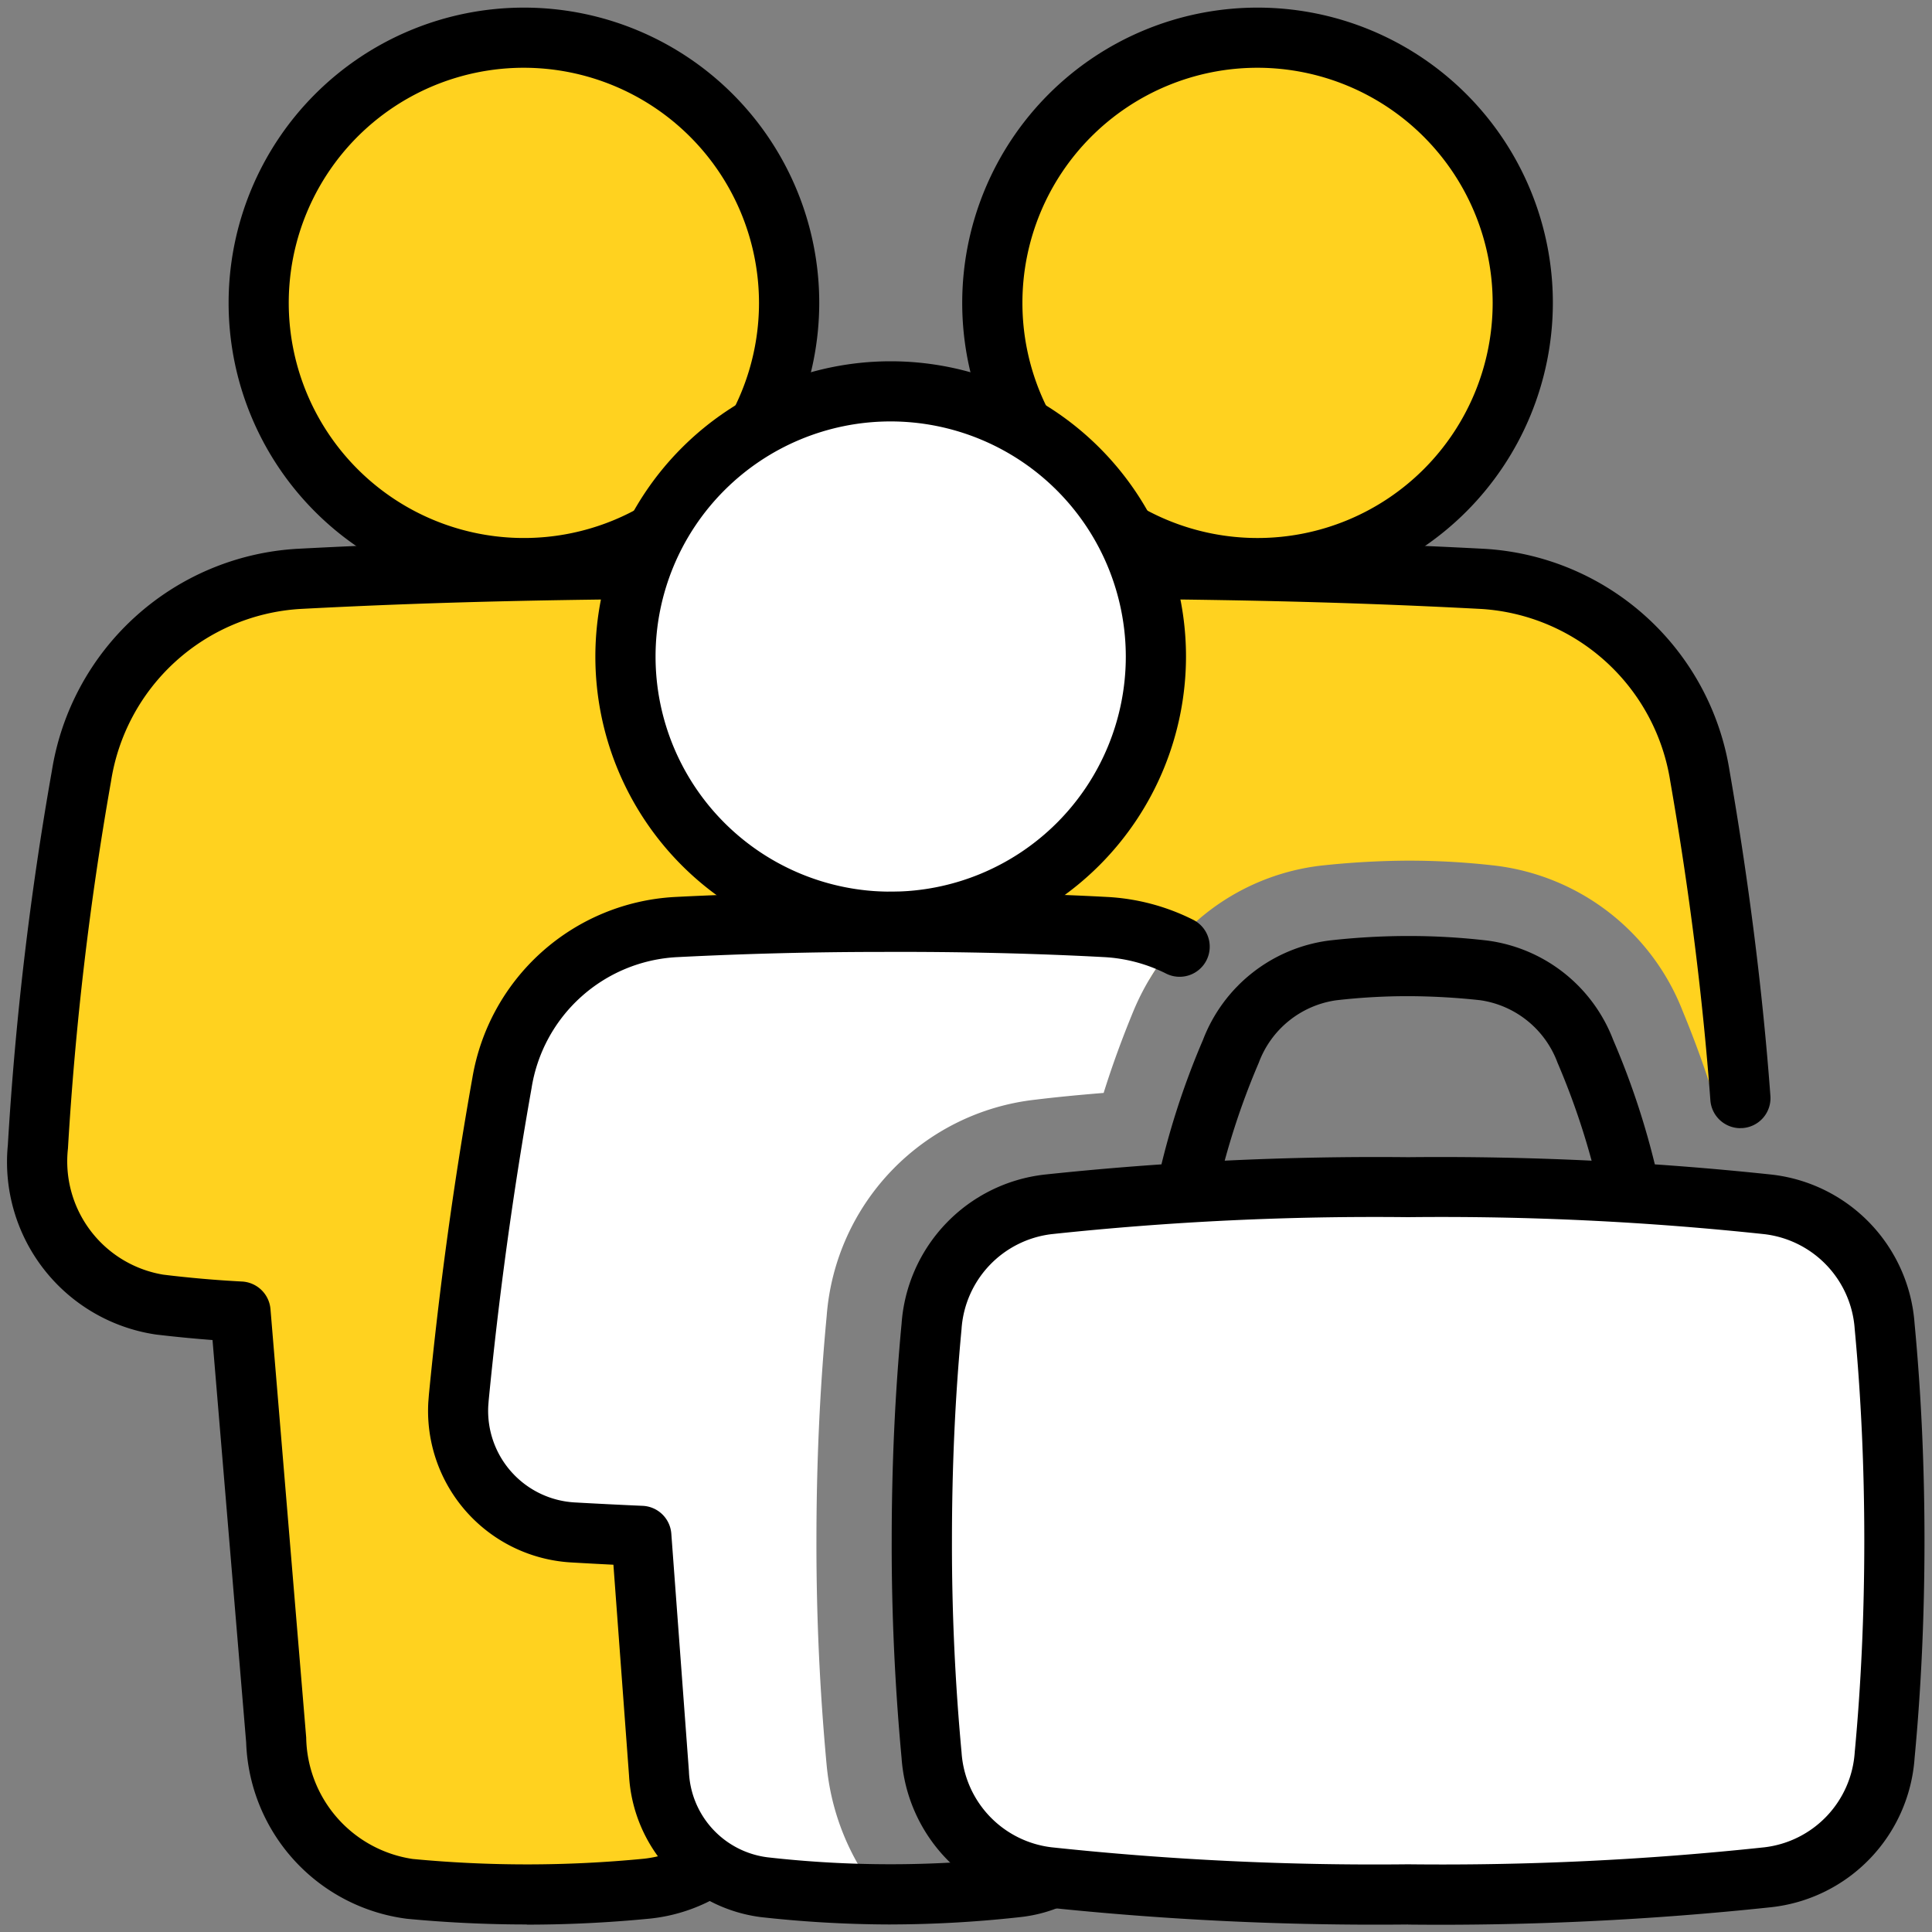 <?xml version="1.0" encoding="UTF-8"?>
<svg xmlns="http://www.w3.org/2000/svg" xmlns:xlink="http://www.w3.org/1999/xlink" id="Family_Collections_" data-name="Family Collections " width="70" height="70" viewBox="0 0 70 70">
  <rect x="0" y="0" width="70" height="70" fill="#808080" stroke="none"/>
  <defs>
    <clipPath id="clip-path">
      <rect id="Rectángulo_1344" data-name="Rectángulo 1344" width="70" height="70" fill="none"></rect>
    </clipPath>
  </defs>
  <g id="Grupo_6535" data-name="Grupo 6535" clip-path="url(#clip-path)">
    <path id="Trazado_1848" data-name="Trazado 1848" d="M9.373,10.974a9.61,9.61,0,1,0,9.61-9.61,9.61,9.61,0,0,0-9.61,9.61" fill="#ffd21f"></path>
    <path id="Trazado_1849" data-name="Trazado 1849" d="M25.39,23.788A9.61,9.61,0,0,0,35,33.4c-3.226,0-5.8.082-7.776.188a6.749,6.749,0,0,0-6.308,5.654q-1.005,5.668-1.566,11.4a4.414,4.414,0,0,0,3.918,4.86c.077.009.153.015.23.019.736.043,1.557.085,2.47.123l.636,8.608a4.672,4.672,0,0,0,.767,2.252,18.047,18.047,0,0,1-2.068,1.35,4.972,4.972,0,0,1-1.866.567,44.163,44.163,0,0,1-8.588.011,5.624,5.624,0,0,1-4.842-5.389L8.713,47.524q-1.469-.081-2.93-.256a5.239,5.239,0,0,1-4.409-5.717,117.423,117.423,0,0,1,1.581-13.43A8.465,8.465,0,0,1,10.8,20.975c5.034-.266,9.44-.352,15.136-.378a9.6,9.6,0,0,0-.543,3.191" fill="#ffd21f"></path>
    <path id="Trazado_1850" data-name="Trazado 1850" d="M18.983,21.676a10.7,10.7,0,1,1,10.7-10.7,10.714,10.714,0,0,1-10.7,10.7m0-19.221A8.519,8.519,0,1,0,27.5,10.974a8.529,8.529,0,0,0-8.519-8.519"></path>
    <path id="Trazado_1851" data-name="Trazado 1851" d="M19.087,69.727c-1.451,0-2.9-.069-4.342-.206a6.673,6.673,0,0,1-5.826-6.387L7.7,48.552q-1.029-.078-2.054-.2A6.318,6.318,0,0,1,.284,41.49,117.667,117.667,0,0,1,1.879,27.931a9.563,9.563,0,0,1,8.859-8.045c5.289-.28,9.9-.354,15.189-.38h.006a1.091,1.091,0,0,1,0,2.182c-5.261.025-9.839.1-15.084.377a7.392,7.392,0,0,0-6.826,6.242A115.7,115.7,0,0,0,2.462,41.612a4.162,4.162,0,0,0,3.453,4.571q1.422.174,2.855.249a1.093,1.093,0,0,1,1.03,1l1.294,15.522a4.524,4.524,0,0,0,3.859,4.4,43.751,43.751,0,0,0,8.378-.009,4.055,4.055,0,0,0,2.941-1.793,1.091,1.091,0,1,1,1.791,1.246,6.2,6.2,0,0,1-4.518,2.717c-1.479.145-2.968.218-4.458.218"></path>
    <path id="Trazado_1852" data-name="Trazado 1852" d="M55.173,10.974a9.611,9.611,0,1,1-9.61-9.61,9.61,9.61,0,0,1,9.61,9.61" fill="#ffd21f"></path>
    <path id="Trazado_1853" data-name="Trazado 1853" d="M41.644,35.481a8.262,8.262,0,0,1,6.183-4.114,30.459,30.459,0,0,1,3.166-.184h0a27.23,27.23,0,0,1,3.212.184,8.367,8.367,0,0,1,6.764,5.272c.423,1.024.78,2.005,1.077,2.959.354.029.679.06,1,.09-.327-4.374-.909-8.412-1.459-11.568a8.464,8.464,0,0,0-7.841-7.145c-5.035-.266-9.442-.352-15.137-.378a9.61,9.61,0,0,1-9.067,12.8c3.225,0,5.8.082,7.775.187a6.672,6.672,0,0,1,4.323,1.9" fill="#ffd21f"></path>
    <path id="Trazado_1854" data-name="Trazado 1854" d="M45.563,21.676a10.7,10.7,0,1,1,10.7-10.7,10.714,10.714,0,0,1-10.7,10.7m0-19.221a8.519,8.519,0,1,0,8.519,8.519,8.529,8.529,0,0,0-8.519-8.519"></path>
    <path id="Trazado_1855" data-name="Trazado 1855" d="M63.057,40.876a1.092,1.092,0,0,1-1.087-1.011c-.273-3.7-.761-7.593-1.453-11.557a7.4,7.4,0,0,0-6.825-6.243c-5.291-.28-9.856-.354-15.084-.377a1.091,1.091,0,0,1,.006-2.182h.005c5.258.024,9.853.1,15.188.38a9.564,9.564,0,0,1,8.859,8.046c.7,4.037,1.2,8,1.479,11.773a1.088,1.088,0,0,1-1.007,1.167.733.733,0,0,1-.081,0"></path>
    <path id="Trazado_1856" data-name="Trazado 1856" d="M41.882,23.788a9.611,9.611,0,1,1-9.611-9.61,9.611,9.611,0,0,1,9.611,9.61" fill="#fff"></path>
    <path id="Trazado_1857" data-name="Trazado 1857" d="M32.271,34.49a10.7,10.7,0,1,1,10.7-10.7,10.715,10.715,0,0,1-10.7,10.7m0-19.221a8.519,8.519,0,1,0,8.519,8.519,8.529,8.529,0,0,0-8.519-8.519"></path>
    <path id="Trazado_1858" data-name="Trazado 1858" d="M29.951,63.956c-.25-2.691-.375-5.427-.37-8.138,0-2.8.124-5.529.37-8.123a8.531,8.531,0,0,1,7.564-7.852c.731-.089,1.54-.169,2.472-.244.3-.96.66-1.951,1.078-2.964a8.984,8.984,0,0,1,1.484-2.411,6.739,6.739,0,0,0-2.5-.638c-1.98-.106-4.552-.188-7.778-.188q-3.89-.009-7.776.189a6.744,6.744,0,0,0-6.308,5.655c-.516,2.9-1.123,6.86-1.565,11.4-.008.076-.014.152-.018.229a4.414,4.414,0,0,0,4.167,4.648q1.1.065,2.468.123l.637,8.608a4.369,4.369,0,0,0,3.812,4.123c1.189.131,2.614.226,4.125.245a8.847,8.847,0,0,1-1.862-4.666" fill="#fff"></path>
    <path id="Trazado_1859" data-name="Trazado 1859" d="M32.271,69.727a42.975,42.975,0,0,1-4.7-.266,5.48,5.48,0,0,1-4.78-5.128l-.566-7.64q-.812-.041-1.514-.082a5.5,5.5,0,0,1-5.193-5.8l.022-.283c.372-3.821.9-7.686,1.576-11.48A7.873,7.873,0,0,1,24.436,32.5c2.6-.133,5.252-.186,7.838-.191,2.848,0,5.484.064,7.833.189a7.835,7.835,0,0,1,3.1.816,1.091,1.091,0,1,1-.976,1.951,5.68,5.68,0,0,0-2.245-.588c-2.4-.129-5.143-.2-8.06-.187-2.454,0-4.933.064-7.378.188a5.633,5.633,0,0,0-5.29,4.756c-.664,3.738-1.187,7.546-1.553,11.318l-.014.184a3.324,3.324,0,0,0,3.136,3.5c.733.041,1.548.083,2.456.123a1.09,1.09,0,0,1,1.04,1.01l.638,8.606a3.258,3.258,0,0,0,2.842,3.118,39.682,39.682,0,0,0,8.93,0,3.009,3.009,0,0,0,.8-.2,1.091,1.091,0,0,1,.805,2.028,5.245,5.245,0,0,1-1.371.339,42.939,42.939,0,0,1-4.7.266"></path>
    <path id="Trazado_1860" data-name="Trazado 1860" d="M33.751,48.056a4.792,4.792,0,0,1,4.221-4.422,110.705,110.705,0,0,1,13.045-.623,110.713,110.713,0,0,1,13.046.623,4.792,4.792,0,0,1,4.221,4.422c.184,1.949.352,4.589.352,7.768s-.168,5.819-.352,7.769a4.792,4.792,0,0,1-4.221,4.422,110.936,110.936,0,0,1-13.046.623,111.141,111.141,0,0,1-13.045-.623,4.792,4.792,0,0,1-4.221-4.422q-.358-3.875-.352-7.769c0-3.179.168-5.819.352-7.768" fill="#fff"></path>
    <path id="Trazado_1861" data-name="Trazado 1861" d="M59.025,44.1a1.092,1.092,0,0,1-1.069-.878,26.828,26.828,0,0,0-1.524-4.718,3.523,3.523,0,0,0-2.8-2.264A24.662,24.662,0,0,0,51,36.093a22.635,22.635,0,0,0-2.592.15,3.521,3.521,0,0,0-2.8,2.262,26.79,26.79,0,0,0-1.524,4.72A1.091,1.091,0,1,1,41.94,42.8a28.533,28.533,0,0,1,1.646-5.122,5.675,5.675,0,0,1,4.564-3.6,25.371,25.371,0,0,1,2.868-.165,24.431,24.431,0,0,1,2.868.165,5.675,5.675,0,0,1,4.563,3.6A28.49,28.49,0,0,1,60.1,42.8a1.091,1.091,0,0,1-.857,1.283,1.124,1.124,0,0,1-.214.021"></path>
    <path id="Trazado_1862" data-name="Trazado 1862" d="M51.018,69.728A113.549,113.549,0,0,1,37.841,69.1a5.848,5.848,0,0,1-5.175-5.4c-.242-2.613-.364-5.263-.358-7.873,0-2.72.121-5.367.358-7.869a5.854,5.854,0,0,1,5.175-5.4,113.6,113.6,0,0,1,13.177-.631,113.525,113.525,0,0,1,13.176.631,5.854,5.854,0,0,1,5.175,5.4c.237,2.5.359,5.149.359,7.871s-.122,5.368-.359,7.871a5.848,5.848,0,0,1-5.177,5.4,113.072,113.072,0,0,1-13.174.631M34.838,48.16c-.231,2.433-.347,5.012-.347,7.665-.005,2.545.112,5.124.348,7.667A3.709,3.709,0,0,0,38.1,66.931a110.071,110.071,0,0,0,12.916.616,109.554,109.554,0,0,0,12.913-.616A3.713,3.713,0,0,0,67.2,63.49c.229-2.434.347-5.014.347-7.665s-.118-5.232-.347-7.665a3.716,3.716,0,0,0-3.267-3.443A110.061,110.061,0,0,0,51.018,44.1a110.132,110.132,0,0,0-12.914.615,3.714,3.714,0,0,0-3.266,3.443"></path>
  </g>
</svg>

